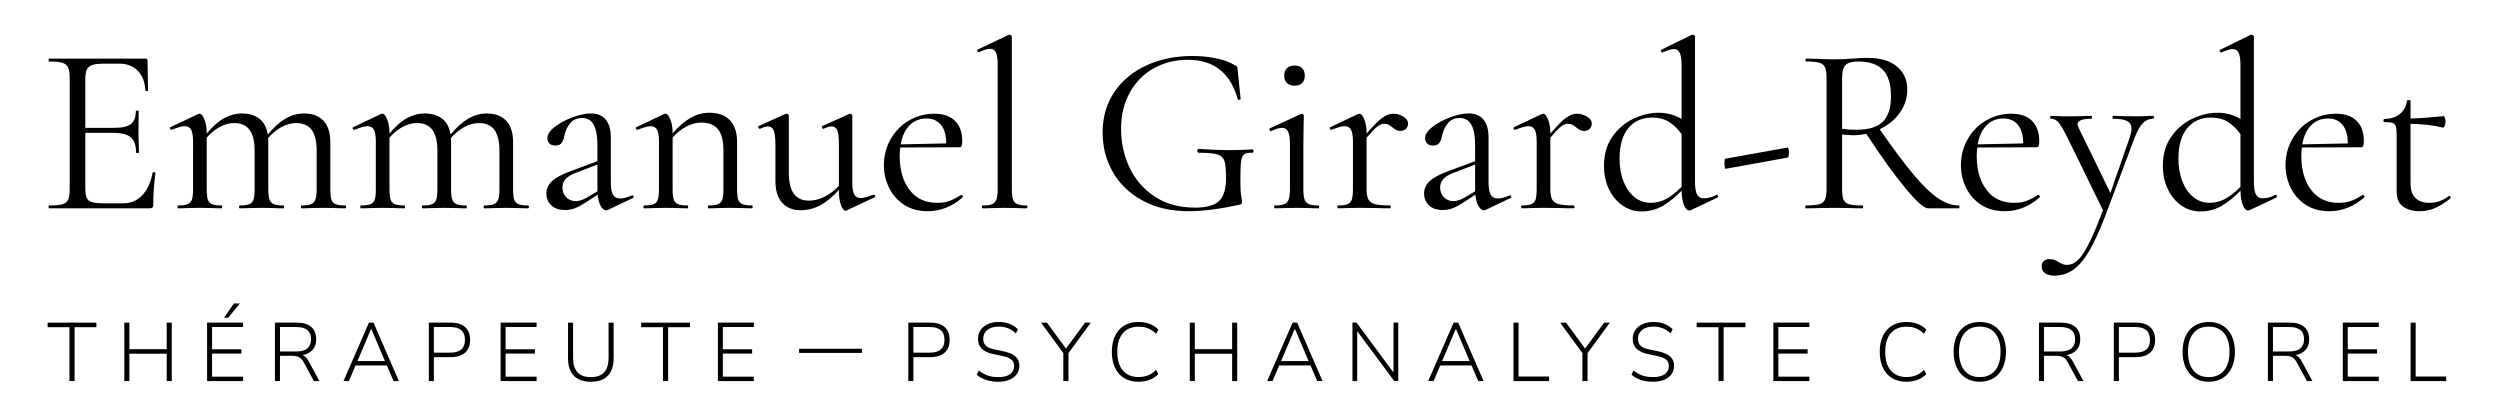 <?xml version="1.0" encoding="utf-8"?>
<!-- Generator: Adobe Illustrator 24.1.3, SVG Export Plug-In . SVG Version: 6.00 Build 0)  -->
<svg version="1.1" id="Calque_1" xmlns="http://www.w3.org/2000/svg" xmlns:xlink="http://www.w3.org/1999/xlink" x="0px" y="0px"
	 viewBox="0 0 300 50" style="enable-background:new 0 0 300 50;" xml:space="preserve">
<style type="text/css">
	.st0{enable-background:new    ;}
</style>
<g>
	<path d="M18.425,20.659c0.057,0,0.11,0.01,0.158,0.029c0.048,0.02,0.072,0.048,0.072,0.086c-0.173,1.207-0.259,2.472-0.259,3.794
		c0,0.154-0.034,0.264-0.101,0.331C18.228,24.967,18.108,25,17.936,25H5.891c-0.039,0-0.057-0.058-0.057-0.172
		c0-0.115,0.019-0.172,0.057-0.172c0.729,0,1.26-0.048,1.596-0.144c0.335-0.096,0.565-0.282,0.69-0.561
		c0.125-0.277,0.187-0.704,0.187-1.279V9.362c0-0.575-0.062-0.997-0.187-1.265c-0.125-0.268-0.355-0.455-0.69-0.561
		C7.151,7.431,6.62,7.379,5.891,7.379c-0.039,0-0.057-0.058-0.057-0.173s0.019-0.172,0.057-0.172h11.556
		c0.172,0,0.259,0.086,0.259,0.259l0.058,3.536c0,0.058-0.048,0.091-0.144,0.101c-0.096,0.01-0.153-0.014-0.172-0.072
		c-0.058-1.016-0.364-1.806-0.92-2.372c-0.556-0.565-1.293-0.848-2.213-0.848h-1.753c-0.671,0-1.165,0.053-1.48,0.158
		c-0.316,0.105-0.537,0.288-0.661,0.546c-0.125,0.259-0.187,0.646-0.187,1.164v5.835h3.507c0.92,0,1.576-0.153,1.969-0.46
		c0.393-0.306,0.589-0.824,0.589-1.552c0-0.038,0.058-0.058,0.172-0.058c0.115,0,0.173,0.02,0.173,0.058l-0.029,2.329
		c0,0.556,0.009,0.977,0.029,1.265l0.028,1.38c0,0.039-0.057,0.058-0.172,0.058c-0.115,0-0.172-0.019-0.172-0.058
		c0-0.843-0.206-1.447-0.618-1.811c-0.412-0.364-1.097-0.546-2.055-0.546h-3.421v6.612c0,0.537,0.058,0.93,0.172,1.179
		c0.115,0.249,0.326,0.421,0.633,0.517c0.306,0.096,0.785,0.144,1.437,0.144h2.3c0.92,0,1.686-0.326,2.3-0.978
		c0.613-0.651,1.025-1.552,1.236-2.702C18.31,20.679,18.348,20.659,18.425,20.659z"/>
	<path d="M41.536,24.827c0,0.115-0.039,0.172-0.115,0.172c-0.441,0-0.795-0.009-1.063-0.029l-1.552-0.029l-1.553,0.029
		C36.984,24.991,36.63,25,36.189,25c-0.058,0-0.086-0.058-0.086-0.172c0-0.115,0.028-0.172,0.086-0.172
		c0.518,0,0.901-0.053,1.15-0.158s0.421-0.297,0.518-0.575C37.952,23.644,38,23.227,38,22.671v-4.57
		c0-1.131-0.201-1.969-0.604-2.516c-0.402-0.546-1.025-0.819-1.869-0.819c-0.575,0-1.155,0.158-1.739,0.474
		s-1.126,0.762-1.624,1.337c0.019,0.096,0.029,0.249,0.029,0.46v5.634c0,0.575,0.048,0.997,0.144,1.265
		c0.096,0.269,0.269,0.455,0.518,0.561s0.632,0.158,1.15,0.158c0.058,0,0.086,0.057,0.086,0.172c0,0.115-0.029,0.172-0.086,0.172
		c-0.441,0-0.795-0.009-1.063-0.029l-1.552-0.029l-1.581,0.029C29.558,24.991,29.213,25,28.772,25c-0.057,0-0.086-0.058-0.086-0.172
		c0-0.115,0.029-0.172,0.086-0.172c0.518,0,0.901-0.053,1.15-0.158s0.417-0.292,0.503-0.561c0.086-0.268,0.129-0.69,0.129-1.265
		v-4.57c0-1.131-0.201-1.969-0.604-2.516c-0.402-0.546-1.016-0.819-1.84-0.819c-0.575,0-1.15,0.153-1.725,0.46
		s-1.102,0.738-1.581,1.293v6.151c0,0.575,0.043,0.997,0.129,1.265c0.086,0.269,0.254,0.455,0.503,0.561s0.632,0.158,1.15,0.158
		c0.058,0,0.086,0.057,0.086,0.172c0,0.115-0.029,0.172-0.086,0.172c-0.441,0-0.786-0.009-1.035-0.029l-1.552-0.029l-1.581,0.029
		C22.17,24.991,21.826,25,21.385,25c-0.058,0-0.086-0.058-0.086-0.172c0-0.115,0.028-0.172,0.086-0.172
		c0.518,0,0.901-0.053,1.15-0.158s0.417-0.292,0.503-0.561c0.086-0.268,0.129-0.69,0.129-1.265V16.98
		c0-0.651-0.077-1.121-0.23-1.409s-0.412-0.431-0.776-0.431c-0.307,0-0.824,0.144-1.552,0.431h-0.058
		c-0.077,0-0.129-0.043-0.158-0.129c-0.029-0.086-0.005-0.148,0.072-0.187l3.334-1.581l0.173-0.029c0.172,0,0.354,0.22,0.546,0.661
		c0.191,0.441,0.288,1.006,0.288,1.696v0.029c0.69-0.843,1.38-1.456,2.07-1.84c0.69-0.383,1.408-0.575,2.156-0.575
		c0.862,0,1.562,0.211,2.099,0.632c0.536,0.422,0.872,1.054,1.006,1.897c0.709-0.862,1.418-1.499,2.127-1.911
		c0.708-0.412,1.447-0.618,2.213-0.618c1.016,0,1.796,0.292,2.343,0.876c0.546,0.585,0.819,1.452,0.819,2.602v5.577
		c0,0.575,0.043,0.997,0.129,1.265c0.086,0.269,0.253,0.455,0.503,0.561c0.249,0.105,0.632,0.158,1.15,0.158
		C41.497,24.655,41.536,24.712,41.536,24.827z"/>
	<path d="M63.469,24.827c0,0.115-0.039,0.172-0.115,0.172c-0.441,0-0.795-0.009-1.063-0.029l-1.552-0.029l-1.553,0.029
		C58.917,24.991,58.563,25,58.122,25c-0.058,0-0.086-0.058-0.086-0.172c0-0.115,0.028-0.172,0.086-0.172
		c0.518,0,0.901-0.053,1.15-0.158s0.421-0.297,0.518-0.575c0.096-0.277,0.144-0.694,0.144-1.25v-4.57
		c0-1.131-0.201-1.969-0.604-2.516c-0.402-0.546-1.025-0.819-1.869-0.819c-0.575,0-1.155,0.158-1.739,0.474
		s-1.126,0.762-1.624,1.337c0.019,0.096,0.029,0.249,0.029,0.46v5.634c0,0.575,0.048,0.997,0.144,1.265
		c0.096,0.269,0.269,0.455,0.518,0.561s0.632,0.158,1.15,0.158c0.058,0,0.086,0.057,0.086,0.172c0,0.115-0.029,0.172-0.086,0.172
		c-0.441,0-0.795-0.009-1.063-0.029l-1.552-0.029l-1.581,0.029C51.491,24.991,51.146,25,50.706,25c-0.057,0-0.086-0.058-0.086-0.172
		c0-0.115,0.029-0.172,0.086-0.172c0.518,0,0.901-0.053,1.15-0.158s0.417-0.292,0.503-0.561c0.086-0.268,0.129-0.69,0.129-1.265
		v-4.57c0-1.131-0.201-1.969-0.604-2.516c-0.402-0.546-1.016-0.819-1.84-0.819c-0.575,0-1.15,0.153-1.725,0.46
		c-0.575,0.307-1.102,0.738-1.581,1.293v6.151c0,0.575,0.043,0.997,0.129,1.265c0.086,0.269,0.254,0.455,0.503,0.561
		s0.632,0.158,1.15,0.158c0.058,0,0.086,0.057,0.086,0.172c0,0.115-0.029,0.172-0.086,0.172c-0.441,0-0.786-0.009-1.035-0.029
		l-1.552-0.029l-1.581,0.029C44.104,24.991,43.759,25,43.318,25c-0.058,0-0.086-0.058-0.086-0.172c0-0.115,0.028-0.172,0.086-0.172
		c0.518,0,0.901-0.053,1.15-0.158s0.417-0.292,0.503-0.561c0.086-0.268,0.129-0.69,0.129-1.265V16.98
		c0-0.651-0.077-1.121-0.23-1.409s-0.412-0.431-0.776-0.431c-0.307,0-0.824,0.144-1.552,0.431h-0.058
		c-0.077,0-0.129-0.043-0.158-0.129c-0.029-0.086-0.005-0.148,0.072-0.187l3.334-1.581l0.173-0.029c0.172,0,0.354,0.22,0.546,0.661
		c0.191,0.441,0.288,1.006,0.288,1.696v0.029c0.69-0.843,1.38-1.456,2.07-1.84c0.69-0.383,1.408-0.575,2.156-0.575
		c0.862,0,1.562,0.211,2.099,0.632c0.536,0.422,0.872,1.054,1.006,1.897c0.709-0.862,1.418-1.499,2.127-1.911
		c0.708-0.412,1.447-0.618,2.213-0.618c1.016,0,1.796,0.292,2.343,0.876c0.546,0.585,0.819,1.452,0.819,2.602v5.577
		c0,0.575,0.043,0.997,0.129,1.265c0.086,0.269,0.253,0.455,0.503,0.561c0.249,0.105,0.632,0.158,1.15,0.158
		C63.43,24.655,63.469,24.712,63.469,24.827z"/>
	<path d="M75.887,23.448c0.076,0,0.125,0.043,0.144,0.129s-0.01,0.148-0.086,0.187l-2.961,1.409
		c-0.077,0.037-0.154,0.057-0.23,0.057c-0.25,0-0.47-0.167-0.661-0.502c-0.192-0.335-0.316-0.791-0.374-1.366l-1.495,0.978
		c-0.479,0.307-0.901,0.527-1.265,0.661c-0.364,0.134-0.748,0.201-1.15,0.201c-0.709,0-1.26-0.187-1.653-0.561
		s-0.589-0.848-0.589-1.423s0.23-1.073,0.69-1.495s1.217-0.824,2.271-1.208l3.162-1.179v-1.955c0-2.146-0.604-3.22-1.811-3.22
		c-0.652,0-1.146,0.216-1.48,0.647c-0.335,0.431-0.561,0.925-0.676,1.48c-0.058,0.345-0.163,0.628-0.316,0.848
		c-0.154,0.22-0.413,0.331-0.776,0.331c-0.307,0-0.542-0.086-0.704-0.259c-0.163-0.172-0.245-0.374-0.245-0.604
		c0-0.46,0.297-0.919,0.891-1.379s1.303-0.843,2.127-1.15c0.824-0.307,1.562-0.46,2.213-0.46c0.786,0,1.38,0.249,1.782,0.747
		c0.402,0.499,0.604,1.217,0.604,2.156v5.375c0,0.671,0.086,1.16,0.259,1.466c0.172,0.307,0.46,0.46,0.862,0.46
		c0.364,0,0.834-0.125,1.409-0.374h0.058L75.887,23.448L75.887,23.448z M71.69,22.959v-0.144v-3.076l-2.674,1.035
		c-0.537,0.211-0.925,0.456-1.164,0.733c-0.24,0.278-0.359,0.609-0.359,0.992c0,0.46,0.148,0.848,0.446,1.164
		c0.297,0.316,0.685,0.475,1.164,0.475c0.383,0,0.843-0.153,1.38-0.46L71.69,22.959z"/>
	<path d="M90.317,24.827c0,0.115-0.029,0.172-0.086,0.172c-0.441,0-0.786-0.009-1.035-0.029l-1.552-0.029l-1.581,0.029
		c-0.25,0.021-0.595,0.03-1.035,0.03c-0.058,0-0.086-0.058-0.086-0.172c0-0.115,0.029-0.172,0.086-0.172
		c0.517,0,0.9-0.053,1.15-0.158c0.249-0.105,0.417-0.292,0.503-0.561c0.086-0.268,0.129-0.69,0.129-1.265v-4.657
		c0-1.13-0.216-1.964-0.647-2.501c-0.431-0.536-1.097-0.805-1.998-0.805c-0.594,0-1.193,0.158-1.797,0.474s-1.155,0.752-1.653,1.308
		v6.18c0,0.575,0.043,0.997,0.129,1.265c0.086,0.269,0.254,0.455,0.503,0.561s0.632,0.158,1.15,0.158
		c0.058,0,0.086,0.057,0.086,0.172c0,0.115-0.029,0.172-0.086,0.172c-0.441,0-0.786-0.009-1.035-0.029l-1.552-0.029l-1.581,0.029
		C78.081,24.991,77.736,25,77.295,25c-0.058,0-0.086-0.058-0.086-0.172c0-0.115,0.028-0.172,0.086-0.172
		c0.518,0,0.901-0.053,1.15-0.158s0.417-0.292,0.503-0.561c0.086-0.268,0.129-0.69,0.129-1.265V16.98
		c0-0.651-0.077-1.121-0.23-1.409s-0.412-0.431-0.776-0.431c-0.307,0-0.824,0.144-1.552,0.431h-0.058
		c-0.077,0-0.129-0.043-0.158-0.129c-0.029-0.086-0.005-0.148,0.072-0.187l3.334-1.581l0.173-0.029c0.172,0,0.354,0.22,0.546,0.661
		c0.191,0.441,0.288,1.006,0.288,1.696c0.728-0.843,1.452-1.466,2.17-1.869c0.719-0.402,1.461-0.604,2.228-0.604
		c1.073,0,1.897,0.297,2.472,0.891s0.862,1.466,0.862,2.616v5.634c0,0.575,0.043,0.997,0.129,1.265
		c0.086,0.269,0.254,0.455,0.503,0.561c0.249,0.105,0.632,0.158,1.15,0.158C90.288,24.655,90.317,24.712,90.317,24.827z"/>
	<path d="M104.862,23.361c0.076,0,0.129,0.043,0.158,0.129s0.005,0.149-0.072,0.187l-3.363,1.581l-0.115,0.029
		c-0.192,0-0.374-0.221-0.546-0.662s-0.259-1.016-0.259-1.725v-0.115c-0.747,0.843-1.495,1.461-2.242,1.854
		c-0.747,0.393-1.523,0.589-2.328,0.589c-0.958,0-1.706-0.301-2.242-0.905c-0.537-0.604-0.805-1.48-0.805-2.63v-4.398
		c0-0.747-0.067-1.289-0.201-1.624c-0.134-0.335-0.355-0.503-0.661-0.503c-0.269,0-0.594,0.096-0.978,0.288H91.18
		c-0.077,0-0.134-0.053-0.173-0.158c-0.039-0.105-0.019-0.167,0.058-0.187l3.191-1.437l0.115-0.029c0.058,0,0.12,0.024,0.187,0.072
		c0.067,0.048,0.101,0.101,0.101,0.158v6.87c0,2.223,0.805,3.334,2.415,3.334c0.613,0,1.236-0.158,1.869-0.474
		c0.632-0.316,1.208-0.752,1.725-1.308v-5.002c0-0.766-0.062-1.312-0.187-1.638s-0.35-0.489-0.676-0.489
		c-0.269,0-0.594,0.096-0.978,0.288h-0.028c-0.077,0-0.129-0.053-0.158-0.158s-0.005-0.167,0.072-0.187l3.191-1.437l0.086-0.029
		c0.058,0,0.12,0.024,0.187,0.072c0.067,0.048,0.101,0.101,0.101,0.158v8.049c0,0.651,0.076,1.121,0.23,1.408
		c0.153,0.288,0.412,0.432,0.776,0.432c0.326,0,0.833-0.134,1.523-0.403C104.807,23.361,104.862,23.361,104.862,23.361z"/>
	<path d="M115.354,23.39c0.058,0,0.11,0.034,0.158,0.101c0.047,0.067,0.052,0.129,0.014,0.187c-1.265,1.112-2.664,1.667-4.197,1.667
		c-1.112,0-2.061-0.258-2.846-0.776c-0.786-0.518-1.385-1.197-1.797-2.041c-0.412-0.843-0.618-1.744-0.618-2.702
		c0-1.13,0.269-2.17,0.805-3.119c0.536-0.948,1.269-1.696,2.199-2.242c0.93-0.546,1.95-0.819,3.062-0.819
		c1.073,0,1.897,0.287,2.472,0.862s0.862,1.38,0.862,2.415c0,0.269-0.024,0.46-0.072,0.575c-0.048,0.115-0.129,0.173-0.244,0.173
		l-7.129,0.029c-0.039,0.421-0.058,0.767-0.058,1.035c0,1.667,0.393,3.018,1.179,4.053s1.887,1.552,3.306,1.552
		c0.575,0,1.068-0.076,1.48-0.23c0.412-0.153,0.876-0.393,1.394-0.719h0.03V23.39z M109.146,15.039
		c-0.537,0.546-0.891,1.308-1.064,2.285l5.462-0.115c0-0.978-0.211-1.72-0.632-2.228c-0.422-0.507-0.997-0.762-1.725-0.762
		C110.362,14.22,109.682,14.493,109.146,15.039z"/>
	<path d="M117.826,24.827c0-0.115,0.029-0.172,0.086-0.172c0.518,0,0.9-0.053,1.15-0.158c0.249-0.105,0.421-0.297,0.517-0.575
		c0.096-0.277,0.144-0.694,0.144-1.25V7.81c0-0.69-0.067-1.188-0.201-1.495c-0.134-0.306-0.374-0.46-0.719-0.46
		c-0.288,0-0.729,0.134-1.322,0.403h-0.058c-0.058,0-0.101-0.048-0.129-0.144c-0.029-0.096-0.014-0.153,0.043-0.172l3.68-1.753
		c0.038-0.019,0.086-0.029,0.144-0.029c0.039,0,0.091,0.024,0.158,0.072c0.067,0.048,0.101,0.101,0.101,0.158v18.282
		c0,0.556,0.043,0.968,0.129,1.236c0.086,0.269,0.254,0.46,0.503,0.575c0.249,0.115,0.633,0.173,1.15,0.173
		c0.058,0,0.086,0.057,0.086,0.172c0,0.115-0.029,0.172-0.086,0.172c-0.421,0-0.767-0.009-1.035-0.029l-1.61-0.029l-1.552,0.029
		c-0.269,0.02-0.632,0.029-1.092,0.029C117.855,25,117.826,24.942,117.826,24.827z"/>
	<path d="M137.129,24.08c-1.562-0.843-2.755-1.983-3.579-3.421c-0.824-1.437-1.236-3.018-1.236-4.743
		c0-1.859,0.469-3.483,1.408-4.873c0.939-1.389,2.228-2.458,3.867-3.205c1.638-0.748,3.473-1.121,5.505-1.121
		c1.015,0,1.974,0.096,2.875,0.287c0.9,0.192,1.648,0.47,2.242,0.834c0.153,0.077,0.239,0.144,0.259,0.201
		c0.019,0.057,0.038,0.201,0.057,0.431l0.345,3.392c0,0.057-0.053,0.096-0.158,0.115c-0.105,0.02-0.168-0.009-0.187-0.086
		c-0.881-3.143-2.875-4.714-5.979-4.714c-1.514,0-2.879,0.341-4.096,1.021c-1.217,0.681-2.175,1.648-2.875,2.903
		c-0.7,1.256-1.049,2.717-1.049,4.384c0,1.629,0.335,3.162,1.006,4.6s1.677,2.602,3.019,3.493c1.341,0.891,2.961,1.336,4.858,1.336
		c1.361,0,2.319-0.263,2.875-0.791c0.556-0.527,0.834-1.432,0.834-2.716c0-0.996-0.062-1.691-0.187-2.084s-0.402-0.656-0.833-0.791
		c-0.431-0.134-1.184-0.201-2.257-0.201c-0.115,0-0.172-0.077-0.172-0.23c0-0.058,0.015-0.11,0.043-0.158
		c0.029-0.048,0.062-0.072,0.101-0.072c1.495,0.096,2.702,0.144,3.622,0.144c0.881,0,1.83-0.029,2.846-0.086
		c0.038,0,0.072,0.024,0.101,0.072s0.043,0.091,0.043,0.129c0,0.134-0.048,0.201-0.144,0.201c-0.479-0.019-0.81,0.043-0.992,0.187
		c-0.183,0.144-0.302,0.431-0.359,0.863c-0.058,0.431-0.086,1.203-0.086,2.314c0,0.862,0.033,1.476,0.101,1.84
		c0.067,0.364,0.101,0.594,0.101,0.689c0,0.115-0.019,0.192-0.058,0.23c-0.039,0.039-0.125,0.077-0.258,0.115
		c-2.377,0.518-4.408,0.776-6.094,0.776C140.525,25.345,138.69,24.924,137.129,24.08z"/>
	<path d="M152.895,24.827c0-0.115,0.02-0.172,0.059-0.172c0.518,0,0.904-0.053,1.164-0.158c0.258-0.105,0.436-0.297,0.531-0.575
		c0.096-0.277,0.145-0.694,0.145-1.25v-5.375c0-0.69-0.072-1.188-0.217-1.495c-0.143-0.306-0.387-0.46-0.732-0.46
		s-0.775,0.134-1.293,0.402h-0.029c-0.076,0-0.135-0.047-0.172-0.144c-0.039-0.096-0.029-0.163,0.028-0.201l3.737-1.725l0.115-0.029
		c0.037,0,0.086,0.024,0.143,0.072c0.059,0.048,0.086,0.101,0.086,0.158c0,0.134-0.01,0.517-0.027,1.149
		c-0.02,0.633-0.029,1.38-0.029,2.242v5.404c0,0.575,0.047,0.997,0.145,1.265c0.096,0.269,0.268,0.455,0.516,0.561
		c0.25,0.105,0.633,0.158,1.15,0.158c0.059,0,0.086,0.057,0.086,0.172c0,0.115-0.027,0.172-0.086,0.172
		c-0.441,0-0.795-0.009-1.062-0.029L155.6,24.94l-1.553,0.029c-0.268,0.02-0.633,0.029-1.092,0.029
		C152.914,25,152.895,24.942,152.895,24.827z M154.434,9.966c-0.221-0.21-0.33-0.507-0.33-0.891c0-0.383,0.109-0.68,0.33-0.891
		c0.219-0.21,0.531-0.316,0.934-0.316c0.383,0,0.68,0.106,0.891,0.316c0.211,0.211,0.316,0.508,0.316,0.891
		c0,0.384-0.105,0.681-0.316,0.891c-0.211,0.211-0.508,0.316-0.891,0.316C154.965,10.282,154.652,10.177,154.434,9.966z"/>
	<path d="M168.389,13.99c0.384,0.23,0.575,0.508,0.575,0.833c0,0.25-0.082,0.46-0.244,0.633c-0.163,0.172-0.398,0.258-0.704,0.258
		c-0.173,0-0.321-0.033-0.446-0.101c-0.125-0.067-0.272-0.167-0.445-0.302c-0.173-0.153-0.336-0.268-0.488-0.345
		c-0.154-0.077-0.336-0.115-0.547-0.115c-0.249,0-0.513,0.105-0.79,0.316c-0.278,0.211-0.714,0.661-1.309,1.351v6.151
		c0,0.575,0.072,0.997,0.216,1.265c0.144,0.269,0.407,0.455,0.791,0.561c0.383,0.105,0.978,0.158,1.782,0.158
		c0.076,0,0.115,0.057,0.115,0.172c0,0.115-0.039,0.172-0.115,0.172c-0.614,0-1.103-0.009-1.466-0.029l-2.128-0.029l-1.581,0.029
		c-0.249,0.02-0.594,0.029-1.034,0.029c-0.058,0-0.087-0.058-0.087-0.172c0-0.115,0.029-0.172,0.087-0.172
		c0.517,0,0.9-0.053,1.149-0.158s0.417-0.292,0.503-0.561c0.086-0.268,0.13-0.69,0.13-1.265V16.98c0-0.651-0.077-1.121-0.23-1.409
		s-0.412-0.431-0.776-0.431c-0.307,0-0.824,0.144-1.552,0.431h-0.058c-0.077,0-0.129-0.043-0.158-0.129
		c-0.028-0.086-0.005-0.148,0.072-0.187l3.334-1.581l0.173-0.029c0.172,0,0.354,0.22,0.546,0.661s0.287,1.006,0.287,1.696v0.029
		c0.786-0.92,1.409-1.547,1.869-1.883c0.46-0.335,0.9-0.503,1.322-0.503C167.603,13.645,168.005,13.76,168.389,13.99z"/>
	<path d="M181.21,23.448c0.076,0,0.124,0.043,0.144,0.129c0.019,0.086-0.01,0.148-0.086,0.187l-2.961,1.409
		c-0.077,0.037-0.153,0.057-0.23,0.057c-0.249,0-0.47-0.167-0.661-0.502c-0.191-0.335-0.315-0.791-0.373-1.366l-1.495,0.978
		c-0.479,0.307-0.901,0.527-1.265,0.661c-0.364,0.134-0.747,0.201-1.15,0.201c-0.709,0-1.26-0.187-1.652-0.561
		c-0.394-0.374-0.59-0.848-0.59-1.423s0.23-1.073,0.69-1.495s1.217-0.824,2.271-1.208l3.162-1.179v-1.955
		c0-2.146-0.604-3.22-1.811-3.22c-0.652,0-1.146,0.216-1.48,0.647c-0.336,0.431-0.561,0.925-0.676,1.48
		c-0.058,0.345-0.163,0.628-0.316,0.848s-0.412,0.331-0.775,0.331c-0.308,0-0.542-0.086-0.705-0.259s-0.244-0.374-0.244-0.604
		c0-0.46,0.297-0.919,0.892-1.379c0.594-0.46,1.303-0.843,2.127-1.15c0.823-0.307,1.562-0.46,2.213-0.46
		c0.786,0,1.38,0.249,1.783,0.747c0.402,0.499,0.604,1.217,0.604,2.156v5.375c0,0.671,0.086,1.16,0.259,1.466
		c0.172,0.307,0.46,0.46,0.862,0.46c0.363,0,0.833-0.125,1.408-0.374h0.055L181.21,23.448L181.21,23.448z M177.013,22.959v-0.144
		v-3.076l-2.673,1.035c-0.537,0.211-0.925,0.456-1.164,0.733c-0.24,0.278-0.359,0.609-0.359,0.992c0,0.46,0.147,0.848,0.445,1.164
		c0.297,0.316,0.685,0.475,1.164,0.475c0.383,0,0.843-0.153,1.38-0.46L177.013,22.959z"/>
	<path d="M190.438,13.99c0.384,0.23,0.575,0.508,0.575,0.833c0,0.25-0.082,0.46-0.244,0.633c-0.163,0.172-0.398,0.258-0.704,0.258
		c-0.173,0-0.321-0.033-0.446-0.101c-0.125-0.067-0.272-0.167-0.445-0.302c-0.173-0.153-0.336-0.268-0.488-0.345
		c-0.154-0.077-0.336-0.115-0.547-0.115c-0.249,0-0.513,0.105-0.79,0.316c-0.278,0.211-0.714,0.661-1.309,1.351v6.151
		c0,0.575,0.072,0.997,0.216,1.265c0.144,0.269,0.407,0.455,0.791,0.561c0.383,0.105,0.978,0.158,1.782,0.158
		c0.076,0,0.115,0.057,0.115,0.172c0,0.115-0.039,0.172-0.115,0.172c-0.614,0-1.103-0.009-1.466-0.029l-2.128-0.029l-1.581,0.029
		c-0.249,0.02-0.594,0.029-1.034,0.029c-0.058,0-0.087-0.058-0.087-0.172c0-0.115,0.029-0.172,0.087-0.172
		c0.517,0,0.9-0.053,1.149-0.158s0.417-0.292,0.503-0.561c0.086-0.268,0.13-0.69,0.13-1.265V16.98c0-0.651-0.077-1.121-0.23-1.409
		s-0.412-0.431-0.776-0.431c-0.307,0-0.824,0.144-1.552,0.431h-0.058c-0.077,0-0.129-0.043-0.158-0.129
		c-0.028-0.086-0.005-0.148,0.072-0.187l3.334-1.581l0.173-0.029c0.172,0,0.354,0.22,0.546,0.661s0.287,1.006,0.287,1.696v0.029
		c0.786-0.92,1.409-1.547,1.869-1.883c0.46-0.335,0.9-0.503,1.322-0.503C189.651,13.645,190.054,13.76,190.438,13.99z"/>
	<path d="M205.989,23.361c0.076,0,0.129,0.048,0.157,0.144c0.029,0.096,0.015,0.163-0.043,0.201l-3.162,1.495
		c-0.114,0.038-0.191,0.058-0.229,0.058c-0.249,0-0.46-0.211-0.633-0.632c-0.172-0.421-0.269-1.006-0.287-1.754
		c-0.709,0.748-1.452,1.351-2.228,1.811c-0.776,0.46-1.644,0.69-2.602,0.69c-0.806,0-1.548-0.23-2.229-0.69
		c-0.68-0.46-1.227-1.106-1.638-1.94c-0.413-0.834-0.618-1.787-0.618-2.86c0-1.36,0.335-2.52,1.006-3.479
		c0.671-0.958,1.514-1.677,2.529-2.156s2.021-0.719,3.019-0.719c1.016,0,1.936,0.25,2.76,0.748V7.839
		c0-0.69-0.072-1.188-0.216-1.495c-0.144-0.306-0.388-0.46-0.732-0.46c-0.25,0-0.69,0.134-1.323,0.402h-0.057
		c-0.077,0-0.13-0.043-0.158-0.129c-0.029-0.086-0.015-0.148,0.043-0.187l3.65-1.782c0.038-0.019,0.087-0.029,0.144-0.029
		c0.039,0,0.091,0.024,0.158,0.072s0.101,0.101,0.101,0.158v17.449c0,0.69,0.082,1.188,0.245,1.495
		c0.162,0.307,0.426,0.46,0.79,0.46c0.556,0,1.054-0.134,1.495-0.402L205.989,23.361z M200.01,23.836
		c0.594-0.335,1.188-0.81,1.782-1.423v-6.324c-0.46-0.632-0.968-1.121-1.523-1.466c-0.557-0.345-1.227-0.517-2.013-0.517
		c-1.207,0-2.16,0.426-2.86,1.279c-0.699,0.853-1.049,2.065-1.049,3.637c0,1.054,0.163,1.983,0.488,2.788
		c0.326,0.805,0.771,1.428,1.337,1.869c0.565,0.441,1.202,0.661,1.912,0.661C198.773,24.339,199.415,24.171,200.01,23.836z"/>
	<path d="M206.98,20.055c-0.029-0.153-0.043-0.306-0.043-0.46c0-0.364,0.028-0.546,0.086-0.546l7.503-1.351
		c0.038-0.019,0.071,0.034,0.101,0.158c0.028,0.125,0.043,0.264,0.043,0.417c0,0.384-0.048,0.594-0.144,0.632l-7.445,1.351
		C207.042,20.276,207.009,20.209,206.98,20.055z"/>
	<path d="M235.138,24.827c0,0.115-0.02,0.172-0.058,0.172h-3.709c-0.479,0-1.379-0.795-2.701-2.386
		c-1.323-1.591-2.895-3.775-4.715-6.554c-0.518,0.115-1.054,0.172-1.609,0.172c-0.115,0-0.547-0.029-1.294-0.086v6.525
		c0,0.594,0.058,1.025,0.173,1.294c0.114,0.269,0.34,0.45,0.675,0.546c0.335,0.096,0.867,0.144,1.596,0.144
		c0.058,0,0.086,0.057,0.086,0.172c0,0.115-0.028,0.172-0.086,0.172c-0.594,0-1.063-0.009-1.408-0.029l-1.983-0.029l-1.955,0.029
		c-0.345,0.02-0.834,0.029-1.466,0.029c-0.039,0-0.058-0.058-0.058-0.172c0-0.115,0.019-0.172,0.058-0.172
		c0.728,0,1.265-0.048,1.609-0.144c0.345-0.096,0.579-0.282,0.704-0.561c0.125-0.277,0.188-0.704,0.188-1.279V9.362
		c0-0.575-0.058-0.997-0.173-1.265c-0.115-0.268-0.341-0.455-0.676-0.561c-0.335-0.105-0.867-0.158-1.595-0.158
		c-0.058,0-0.087-0.058-0.087-0.173s0.029-0.172,0.087-0.172l1.408,0.029c0.805,0.039,1.456,0.058,1.955,0.058
		c0.421,0,0.813-0.01,1.178-0.029s0.671-0.038,0.92-0.058c0.709-0.058,1.352-0.086,1.927-0.086c1.514,0,2.683,0.345,3.507,1.035
		c0.823,0.69,1.236,1.61,1.236,2.76c0,1.035-0.303,1.969-0.906,2.803c-0.604,0.833-1.403,1.49-2.4,1.969
		c1.61,2.319,2.966,4.135,4.068,5.448c1.102,1.312,2.079,2.256,2.932,2.831c0.853,0.575,1.691,0.863,2.516,0.863
		C235.118,24.655,235.138,24.712,235.138,24.827z M222.748,15.571c1.494,0,2.562-0.326,3.205-0.978
		c0.642-0.651,0.963-1.657,0.963-3.018c0-1.495-0.331-2.568-0.992-3.22c-0.661-0.651-1.624-0.977-2.889-0.977
		c-0.747,0-1.265,0.134-1.552,0.402c-0.288,0.269-0.432,0.814-0.432,1.638v6.037C221.53,15.533,222.096,15.571,222.748,15.571z"/>
	<path d="M244.594,23.39c0.058,0,0.11,0.034,0.158,0.101s0.053,0.129,0.015,0.187c-1.265,1.112-2.664,1.667-4.197,1.667
		c-1.111,0-2.06-0.258-2.846-0.776s-1.385-1.197-1.796-2.041c-0.413-0.843-0.618-1.744-0.618-2.702c0-1.13,0.268-2.17,0.805-3.119
		c0.536-0.948,1.27-1.696,2.199-2.242c0.929-0.546,1.949-0.819,3.062-0.819c1.072,0,1.896,0.287,2.472,0.862
		c0.575,0.575,0.862,1.38,0.862,2.415c0,0.269-0.024,0.46-0.071,0.575c-0.049,0.115-0.13,0.173-0.245,0.173l-7.129,0.029
		c-0.038,0.421-0.058,0.767-0.058,1.035c0,1.667,0.393,3.018,1.179,4.053s1.888,1.552,3.306,1.552c0.575,0,1.068-0.076,1.48-0.23
		c0.412-0.153,0.877-0.393,1.395-0.719h0.027V23.39z M238.385,15.039c-0.536,0.546-0.891,1.308-1.063,2.285l5.462-0.115
		c0-0.978-0.211-1.72-0.633-2.228c-0.421-0.507-0.996-0.762-1.725-0.762C239.602,14.22,238.921,14.493,238.385,15.039z"/>
	<path d="M258.479,14.076c0,0.115-0.028,0.172-0.086,0.172c-0.479,0-0.892,0.172-1.236,0.518c-0.345,0.345-0.671,0.91-0.978,1.696
		l-3.507,9.342c-0.709,1.859-1.375,3.311-1.998,4.356c-0.623,1.044-1.265,1.791-1.926,2.242c-0.661,0.45-1.423,0.675-2.285,0.675
		c-0.422,0-0.771-0.096-1.049-0.287c-0.278-0.191-0.417-0.47-0.417-0.834c0-0.269,0.086-0.479,0.259-0.632
		c0.172-0.153,0.383-0.23,0.632-0.23s0.46,0.029,0.633,0.087c0.172,0.058,0.354,0.153,0.546,0.287
		c0.038,0.019,0.148,0.076,0.331,0.173c0.182,0.096,0.406,0.144,0.675,0.144c0.46,0,0.896-0.201,1.309-0.604
		c0.411-0.402,0.853-1.078,1.322-2.027c0.469-0.948,1.021-2.256,1.652-3.924l-4.369-8.939c-0.441-0.843-0.776-1.394-1.006-1.653
		s-0.527-0.388-0.892-0.388c-0.038,0-0.058-0.058-0.058-0.172c0-0.115,0.02-0.173,0.058-0.173l0.978,0.029
		c0.23,0.02,0.546,0.029,0.949,0.029l1.839-0.029c0.269-0.019,0.643-0.029,1.121-0.029c0.039,0,0.058,0.058,0.058,0.173
		c0,0.115-0.019,0.172-0.058,0.172c-1.111,0-1.667,0.221-1.667,0.661c0,0.115,0.048,0.269,0.144,0.46l3.795,7.79l2.3-6.611
		c0.153-0.46,0.229-0.824,0.229-1.092c0-0.441-0.172-0.752-0.518-0.935c-0.345-0.182-0.91-0.273-1.695-0.273
		c-0.039,0-0.058-0.058-0.058-0.172c0-0.115,0.019-0.173,0.058-0.173c0.517,0,0.909,0.01,1.179,0.029l1.725,0.029l1.034-0.029
		c0.191-0.019,0.489-0.029,0.892-0.029C258.45,13.904,258.479,13.961,258.479,14.076z"/>
	<path d="M273.054,23.361c0.076,0,0.129,0.048,0.157,0.144c0.029,0.096,0.015,0.163-0.043,0.201l-3.162,1.495
		c-0.114,0.038-0.191,0.058-0.229,0.058c-0.249,0-0.46-0.211-0.633-0.632c-0.172-0.421-0.269-1.006-0.287-1.754
		c-0.709,0.748-1.452,1.351-2.228,1.811c-0.776,0.46-1.644,0.69-2.602,0.69c-0.806,0-1.548-0.23-2.229-0.69
		c-0.68-0.46-1.227-1.106-1.638-1.94c-0.413-0.834-0.618-1.787-0.618-2.86c0-1.36,0.335-2.52,1.006-3.479
		c0.671-0.958,1.514-1.677,2.529-2.156s2.021-0.719,3.019-0.719c1.016,0,1.936,0.25,2.76,0.748V7.839
		c0-0.69-0.072-1.188-0.216-1.495c-0.144-0.306-0.388-0.46-0.732-0.46c-0.25,0-0.69,0.134-1.323,0.402h-0.057
		c-0.077,0-0.13-0.043-0.158-0.129c-0.029-0.086-0.015-0.148,0.043-0.187l3.65-1.782c0.038-0.019,0.087-0.029,0.144-0.029
		c0.039,0,0.091,0.024,0.158,0.072s0.101,0.101,0.101,0.158v17.449c0,0.69,0.082,1.188,0.245,1.495
		c0.162,0.307,0.426,0.46,0.79,0.46c0.556,0,1.054-0.134,1.495-0.402L273.054,23.361z M267.074,23.836
		c0.594-0.335,1.188-0.81,1.782-1.423v-6.324c-0.46-0.632-0.968-1.121-1.523-1.466c-0.557-0.345-1.227-0.517-2.013-0.517
		c-1.207,0-2.16,0.426-2.86,1.279c-0.699,0.853-1.049,2.065-1.049,3.637c0,1.054,0.163,1.983,0.488,2.788
		c0.326,0.805,0.771,1.428,1.337,1.869c0.565,0.441,1.202,0.661,1.912,0.661C265.838,24.339,266.479,24.171,267.074,23.836z"/>
	<path d="M283.545,23.39c0.058,0,0.11,0.034,0.158,0.101s0.053,0.129,0.015,0.187c-1.265,1.112-2.664,1.667-4.197,1.667
		c-1.111,0-2.06-0.258-2.846-0.776s-1.385-1.197-1.796-2.041c-0.413-0.843-0.618-1.744-0.618-2.702c0-1.13,0.268-2.17,0.805-3.119
		c0.536-0.948,1.27-1.696,2.199-2.242c0.929-0.546,1.949-0.819,3.062-0.819c1.072,0,1.896,0.287,2.472,0.862
		c0.575,0.575,0.862,1.38,0.862,2.415c0,0.269-0.024,0.46-0.071,0.575c-0.049,0.115-0.13,0.173-0.245,0.173l-7.129,0.029
		c-0.038,0.421-0.058,0.767-0.058,1.035c0,1.667,0.393,3.018,1.179,4.053c0.786,1.035,1.888,1.552,3.306,1.552
		c0.575,0,1.068-0.076,1.48-0.23c0.412-0.153,0.877-0.393,1.395-0.719h0.027L283.545,23.39L283.545,23.39z M277.336,15.039
		c-0.536,0.546-0.891,1.308-1.063,2.285l5.462-0.115c0-0.978-0.211-1.72-0.633-2.228c-0.421-0.507-0.996-0.762-1.725-0.762
		C278.553,14.22,277.872,14.493,277.336,15.039z"/>
	<path d="M293.894,23.505c0.076,0,0.134,0.043,0.172,0.129s0.029,0.148-0.028,0.187c-0.709,0.556-1.347,0.949-1.912,1.179
		c-0.565,0.229-1.154,0.345-1.768,0.345c-0.805,0-1.466-0.182-1.983-0.546c-0.518-0.364-0.776-0.968-0.776-1.811v-6.755
		c0-0.498-0.033-0.853-0.101-1.063s-0.196-0.35-0.388-0.417c-0.192-0.067-0.518-0.101-0.978-0.101c-0.077,0-0.115-0.062-0.115-0.187
		c0-0.124,0.038-0.187,0.115-0.187c0.767-0.019,1.389-0.225,1.868-0.618s0.757-0.915,0.834-1.566c0-0.058,0.076-0.086,0.229-0.086
		c0.134,0,0.201,0.029,0.201,0.086v2.127c0.958-0.019,2.29-0.115,3.996-0.288c0.038,0,0.081,0.072,0.129,0.216
		s0.072,0.302,0.072,0.474c0,0.154-0.033,0.312-0.101,0.475c-0.067,0.163-0.14,0.235-0.216,0.215
		c-1.054-0.268-2.348-0.421-3.881-0.46v7.158c0,0.786,0.196,1.371,0.59,1.754c0.393,0.383,0.953,0.575,1.682,0.575
		c0.843,0,1.609-0.268,2.3-0.805L293.894,23.505z"/>
</g>
<rect x="95.889" y="41.85" width="7.538" height="0.5"/>
<g class="st0">
	<path d="M8.333,45.73v-6.467H5.716v-0.547h5.851v0.547H8.95v6.467H8.333z"/>
	<path d="M14.92,45.73v-7.014h0.607v3.184h4.478v-3.184h0.607v7.014h-0.607v-3.283h-4.478v3.283H14.92z"/>
	<path d="M24.851,45.73v-7.014h4.318v0.527h-3.721v2.666h3.512v0.527h-3.512v2.766h3.721v0.527H24.851z M26.89,38.118l1.174-1.701
		h0.727l-1.403,1.701H26.89z"/>
	<path d="M32.99,45.73v-7.014h2.647c0.75,0,1.321,0.172,1.716,0.516c0.395,0.346,0.592,0.836,0.592,1.473
		c0,0.525-0.143,0.949-0.428,1.275c-0.285,0.324-0.69,0.533-1.214,0.627c0.285,0.105,0.537,0.363,0.756,0.775l1.273,2.348h-0.667
		l-1.214-2.248c-0.173-0.312-0.365-0.521-0.577-0.627c-0.212-0.105-0.498-0.16-0.856-0.16h-1.423v3.035H32.99z M33.597,42.177h1.96
		c1.181,0,1.771-0.49,1.771-1.473c0-0.975-0.59-1.461-1.771-1.461h-1.96V42.177z"/>
	<path d="M41.219,45.73l3.055-7.014h0.547l3.045,7.014h-0.637l-0.806-1.871h-3.761l-0.796,1.871H41.219z M44.533,39.472
		l-1.642,3.859h3.304l-1.642-3.859H44.533z"/>
	<path d="M51.458,45.73v-7.014h2.647c0.75,0,1.321,0.178,1.716,0.537c0.395,0.357,0.592,0.869,0.592,1.531
		c0,0.656-0.197,1.166-0.592,1.527c-0.395,0.361-0.967,0.543-1.716,0.543h-2.04v2.875H51.458z M52.065,42.317h1.99
		c1.161,0,1.741-0.512,1.741-1.533c0-1.027-0.581-1.541-1.741-1.541h-1.99V42.317z"/>
	<path d="M60.075,45.73v-7.014h4.318v0.527h-3.721v2.666h3.512v0.527h-3.512v2.766h3.721v0.527H60.075z"/>
	<path d="M70.901,45.81c-0.896,0-1.576-0.24-2.04-0.721c-0.464-0.482-0.696-1.18-0.696-2.096v-4.277h0.607v4.229
		c0,1.539,0.71,2.309,2.129,2.309s2.129-0.77,2.129-2.309v-4.229h0.607v4.277c0,0.916-0.232,1.613-0.696,2.096
		C72.477,45.569,71.796,45.81,70.901,45.81z"/>
	<path d="M79.558,45.73v-6.467h-2.617v-0.547h5.851v0.547h-2.617v6.467H79.558z"/>
	<path d="M86.146,45.73v-7.014h4.318v0.527h-3.721v2.666h3.512v0.527h-3.512v2.766h3.721v0.527H86.146z"/>
	<path d="M109.001,45.73v-7.014h2.647c0.75,0,1.321,0.178,1.716,0.537c0.395,0.357,0.592,0.869,0.592,1.531
		c0,0.656-0.197,1.166-0.592,1.527c-0.395,0.361-0.967,0.543-1.716,0.543h-2.04v2.875H109.001z M109.608,42.317h1.99
		c1.161,0,1.741-0.512,1.741-1.533c0-1.027-0.581-1.541-1.741-1.541h-1.99V42.317z"/>
	<path d="M119.807,45.81c-0.544,0-1.033-0.072-1.468-0.215s-0.811-0.352-1.129-0.631l0.239-0.508
		c0.345,0.271,0.698,0.473,1.06,0.602c0.361,0.131,0.794,0.195,1.298,0.195c0.63,0,1.103-0.123,1.418-0.369
		c0.315-0.244,0.473-0.566,0.473-0.965c0-0.332-0.114-0.59-0.343-0.775s-0.605-0.332-1.129-0.439l-1.005-0.209
		c-0.624-0.125-1.09-0.338-1.398-0.637c-0.309-0.297-0.463-0.695-0.463-1.193c0-0.404,0.104-0.76,0.313-1.064
		s0.499-0.543,0.871-0.711c0.372-0.17,0.799-0.254,1.284-0.254c0.968,0,1.741,0.291,2.318,0.875l-0.239,0.498
		c-0.305-0.285-0.624-0.492-0.955-0.623c-0.332-0.129-0.707-0.193-1.125-0.193c-0.557,0-1.003,0.133-1.338,0.398
		s-0.502,0.619-0.502,1.064c0,0.352,0.106,0.629,0.318,0.83c0.212,0.203,0.554,0.352,1.025,0.443l1.015,0.209
		c0.67,0.139,1.167,0.348,1.492,0.621c0.325,0.275,0.488,0.652,0.488,1.131c0,0.377-0.101,0.711-0.304,1
		c-0.202,0.287-0.492,0.514-0.871,0.676C120.772,45.728,120.325,45.81,119.807,45.81z"/>
	<path d="M127.599,45.73v-3.363l-2.677-3.65h0.717l2.278,3.113l2.289-3.113h0.687l-2.677,3.66v3.354H127.599z"/>
	<path d="M136.624,45.81c-0.67,0-1.244-0.145-1.721-0.434c-0.478-0.287-0.844-0.701-1.1-1.238s-0.383-1.178-0.383-1.92
		c0-0.736,0.128-1.373,0.383-1.91s0.622-0.951,1.1-1.24c0.478-0.287,1.051-0.432,1.721-0.432c0.484,0,0.931,0.078,1.338,0.232
		c0.408,0.156,0.754,0.385,1.04,0.682l-0.269,0.508c-0.312-0.305-0.635-0.523-0.97-0.656c-0.335-0.133-0.712-0.199-1.129-0.199
		c-0.823,0-1.455,0.264-1.896,0.791c-0.441,0.527-0.662,1.27-0.662,2.225c0,0.961,0.221,1.707,0.662,2.234
		c0.441,0.527,1.073,0.791,1.896,0.791c0.417,0,0.794-0.066,1.129-0.199c0.334-0.133,0.658-0.352,0.97-0.658l0.269,0.508
		c-0.286,0.299-0.632,0.527-1.04,0.682C137.554,45.731,137.108,45.81,136.624,45.81z"/>
	<path d="M142.773,45.73v-7.014h0.607v3.184h4.478v-3.184h0.607v7.014h-0.607v-3.283h-4.478v3.283H142.773z"/>
	<path d="M152.058,45.73l3.055-7.014h0.548l3.045,7.014h-0.638l-0.806-1.871h-3.761l-0.797,1.871H152.058z M155.371,39.472
		l-1.642,3.859h3.304l-1.642-3.859H155.371z"/>
	<path d="M162.296,45.73v-7.014h0.488l4.438,5.979v-5.979h0.567v7.014h-0.478l-4.448-5.99v5.99H162.296z"/>
	<path d="M171.381,45.73l3.055-7.014h0.548l3.045,7.014h-0.638l-0.806-1.871h-3.761l-0.797,1.871H171.381z M174.694,39.472
		l-1.642,3.859h3.304l-1.642-3.859H174.694z"/>
	<path d="M181.619,45.73v-7.014h0.607v6.467h3.662v0.547H181.619z"/>
	<path d="M189.889,45.73v-3.363l-2.677-3.65h0.716l2.279,3.113l2.288-3.113h0.687l-2.677,3.66v3.354H189.889z"/>
	<path d="M198.376,45.81c-0.544,0-1.033-0.072-1.468-0.215s-0.811-0.352-1.129-0.631l0.238-0.508
		c0.345,0.271,0.698,0.473,1.06,0.602c0.362,0.131,0.795,0.195,1.299,0.195c0.63,0,1.103-0.123,1.418-0.369
		c0.315-0.244,0.473-0.566,0.473-0.965c0-0.332-0.114-0.59-0.343-0.775c-0.229-0.186-0.605-0.332-1.13-0.439l-1.005-0.209
		c-0.624-0.125-1.09-0.338-1.398-0.637c-0.309-0.297-0.463-0.695-0.463-1.193c0-0.404,0.104-0.76,0.313-1.064s0.5-0.543,0.871-0.711
		c0.371-0.17,0.8-0.254,1.283-0.254c0.969,0,1.742,0.291,2.319,0.875l-0.239,0.498c-0.306-0.285-0.624-0.492-0.955-0.623
		c-0.332-0.129-0.707-0.193-1.125-0.193c-0.557,0-1.003,0.133-1.338,0.398s-0.503,0.619-0.503,1.064c0,0.352,0.106,0.629,0.318,0.83
		c0.213,0.203,0.555,0.352,1.025,0.443l1.015,0.209c0.67,0.139,1.168,0.348,1.493,0.621c0.324,0.275,0.487,0.652,0.487,1.131
		c0,0.377-0.102,0.711-0.304,1c-0.202,0.287-0.492,0.514-0.87,0.676C199.341,45.728,198.894,45.81,198.376,45.81z"/>
	<path d="M206.217,45.73v-6.467h-2.616v-0.547h5.851v0.547h-2.617v6.467H206.217z"/>
	<path d="M212.804,45.73v-7.014h4.319v0.527h-3.722v2.666h3.513v0.527h-3.513v2.766h3.722v0.527H212.804z"/>
	<path d="M228.774,45.81c-0.67,0-1.244-0.145-1.722-0.434c-0.478-0.287-0.844-0.701-1.1-1.238c-0.255-0.537-0.383-1.178-0.383-1.92
		c0-0.736,0.128-1.373,0.383-1.91c0.256-0.537,0.622-0.951,1.1-1.24c0.478-0.287,1.052-0.432,1.722-0.432
		c0.484,0,0.931,0.078,1.339,0.232c0.407,0.156,0.754,0.385,1.039,0.682l-0.269,0.508c-0.312-0.305-0.635-0.523-0.97-0.656
		s-0.712-0.199-1.13-0.199c-0.822,0-1.454,0.264-1.896,0.791s-0.661,1.27-0.661,2.225c0,0.961,0.22,1.707,0.661,2.234
		s1.073,0.791,1.896,0.791c0.418,0,0.795-0.066,1.13-0.199s0.658-0.352,0.97-0.658l0.269,0.508
		c-0.285,0.299-0.632,0.527-1.039,0.682C229.705,45.731,229.259,45.81,228.774,45.81z"/>
	<path d="M237.571,45.81c-0.644,0-1.199-0.146-1.667-0.438c-0.468-0.293-0.829-0.707-1.085-1.244
		c-0.255-0.537-0.383-1.174-0.383-1.91s0.126-1.373,0.378-1.91s0.614-0.951,1.085-1.24c0.471-0.287,1.028-0.432,1.672-0.432
		c0.649,0,1.209,0.145,1.677,0.432c0.468,0.289,0.829,0.701,1.084,1.234c0.256,0.535,0.384,1.17,0.384,1.906
		c0,0.742-0.128,1.383-0.384,1.92c-0.255,0.537-0.618,0.951-1.089,1.244C238.771,45.663,238.215,45.81,237.571,45.81z
		 M237.571,45.253c0.789,0,1.402-0.266,1.841-0.797c0.438-0.531,0.656-1.277,0.656-2.238c0-0.963-0.217-1.707-0.651-2.234
		s-1.05-0.791-1.846-0.791c-0.79,0-1.401,0.266-1.836,0.797c-0.435,0.529-0.652,1.273-0.652,2.229s0.218,1.699,0.652,2.234
		C236.17,44.985,236.781,45.253,237.571,45.253z"/>
	<path d="M244.675,45.73v-7.014h2.647c0.749,0,1.321,0.172,1.716,0.516c0.396,0.346,0.593,0.836,0.593,1.473
		c0,0.525-0.143,0.949-0.428,1.275c-0.286,0.324-0.69,0.533-1.215,0.627c0.285,0.105,0.538,0.363,0.757,0.775l1.273,2.348h-0.667
		l-1.214-2.248c-0.172-0.312-0.364-0.521-0.577-0.627c-0.212-0.105-0.497-0.16-0.855-0.16h-1.423v3.035H244.675z M245.282,42.177
		h1.96c1.181,0,1.771-0.49,1.771-1.473c0-0.975-0.591-1.461-1.771-1.461h-1.96V42.177z"/>
	<path d="M253.66,45.73v-7.014h2.647c0.749,0,1.321,0.178,1.716,0.537c0.396,0.357,0.593,0.869,0.593,1.531
		c0,0.656-0.197,1.166-0.593,1.527c-0.395,0.361-0.967,0.543-1.716,0.543h-2.04v2.875H253.66z M254.268,42.317h1.99
		c1.16,0,1.741-0.512,1.741-1.533c0-1.027-0.581-1.541-1.741-1.541h-1.99V42.317z"/>
	<path d="M265.045,45.81c-0.644,0-1.199-0.146-1.667-0.438c-0.468-0.293-0.829-0.707-1.085-1.244
		c-0.255-0.537-0.383-1.174-0.383-1.91s0.126-1.373,0.378-1.91s0.614-0.951,1.085-1.24c0.471-0.287,1.028-0.432,1.672-0.432
		c0.649,0,1.209,0.145,1.677,0.432c0.468,0.289,0.829,0.701,1.084,1.234c0.256,0.535,0.384,1.17,0.384,1.906
		c0,0.742-0.128,1.383-0.384,1.92c-0.255,0.537-0.618,0.951-1.089,1.244C266.245,45.663,265.688,45.81,265.045,45.81z
		 M265.045,45.253c0.789,0,1.402-0.266,1.841-0.797c0.438-0.531,0.656-1.277,0.656-2.238c0-0.963-0.217-1.707-0.651-2.234
		s-1.05-0.791-1.846-0.791c-0.79,0-1.401,0.266-1.836,0.797c-0.435,0.529-0.652,1.273-0.652,2.229s0.218,1.699,0.652,2.234
		C263.644,44.985,264.255,45.253,265.045,45.253z"/>
	<path d="M272.148,45.73v-7.014h2.647c0.749,0,1.321,0.172,1.716,0.516c0.396,0.346,0.593,0.836,0.593,1.473
		c0,0.525-0.143,0.949-0.428,1.275c-0.286,0.324-0.69,0.533-1.215,0.627c0.285,0.105,0.538,0.363,0.757,0.775l1.273,2.348h-0.667
		l-1.214-2.248c-0.172-0.312-0.364-0.521-0.577-0.627c-0.212-0.105-0.497-0.16-0.855-0.16h-1.423v3.035H272.148z M272.756,42.177
		h1.96c1.181,0,1.771-0.49,1.771-1.473c0-0.975-0.591-1.461-1.771-1.461h-1.96V42.177z"/>
	<path d="M281.134,45.73v-7.014h4.319v0.527h-3.722v2.666h3.513v0.527h-3.513v2.766h3.722v0.527H281.134z"/>
	<path d="M289.273,45.73v-7.014h0.607v6.467h3.662v0.547H289.273z"/>
</g>
</svg>
